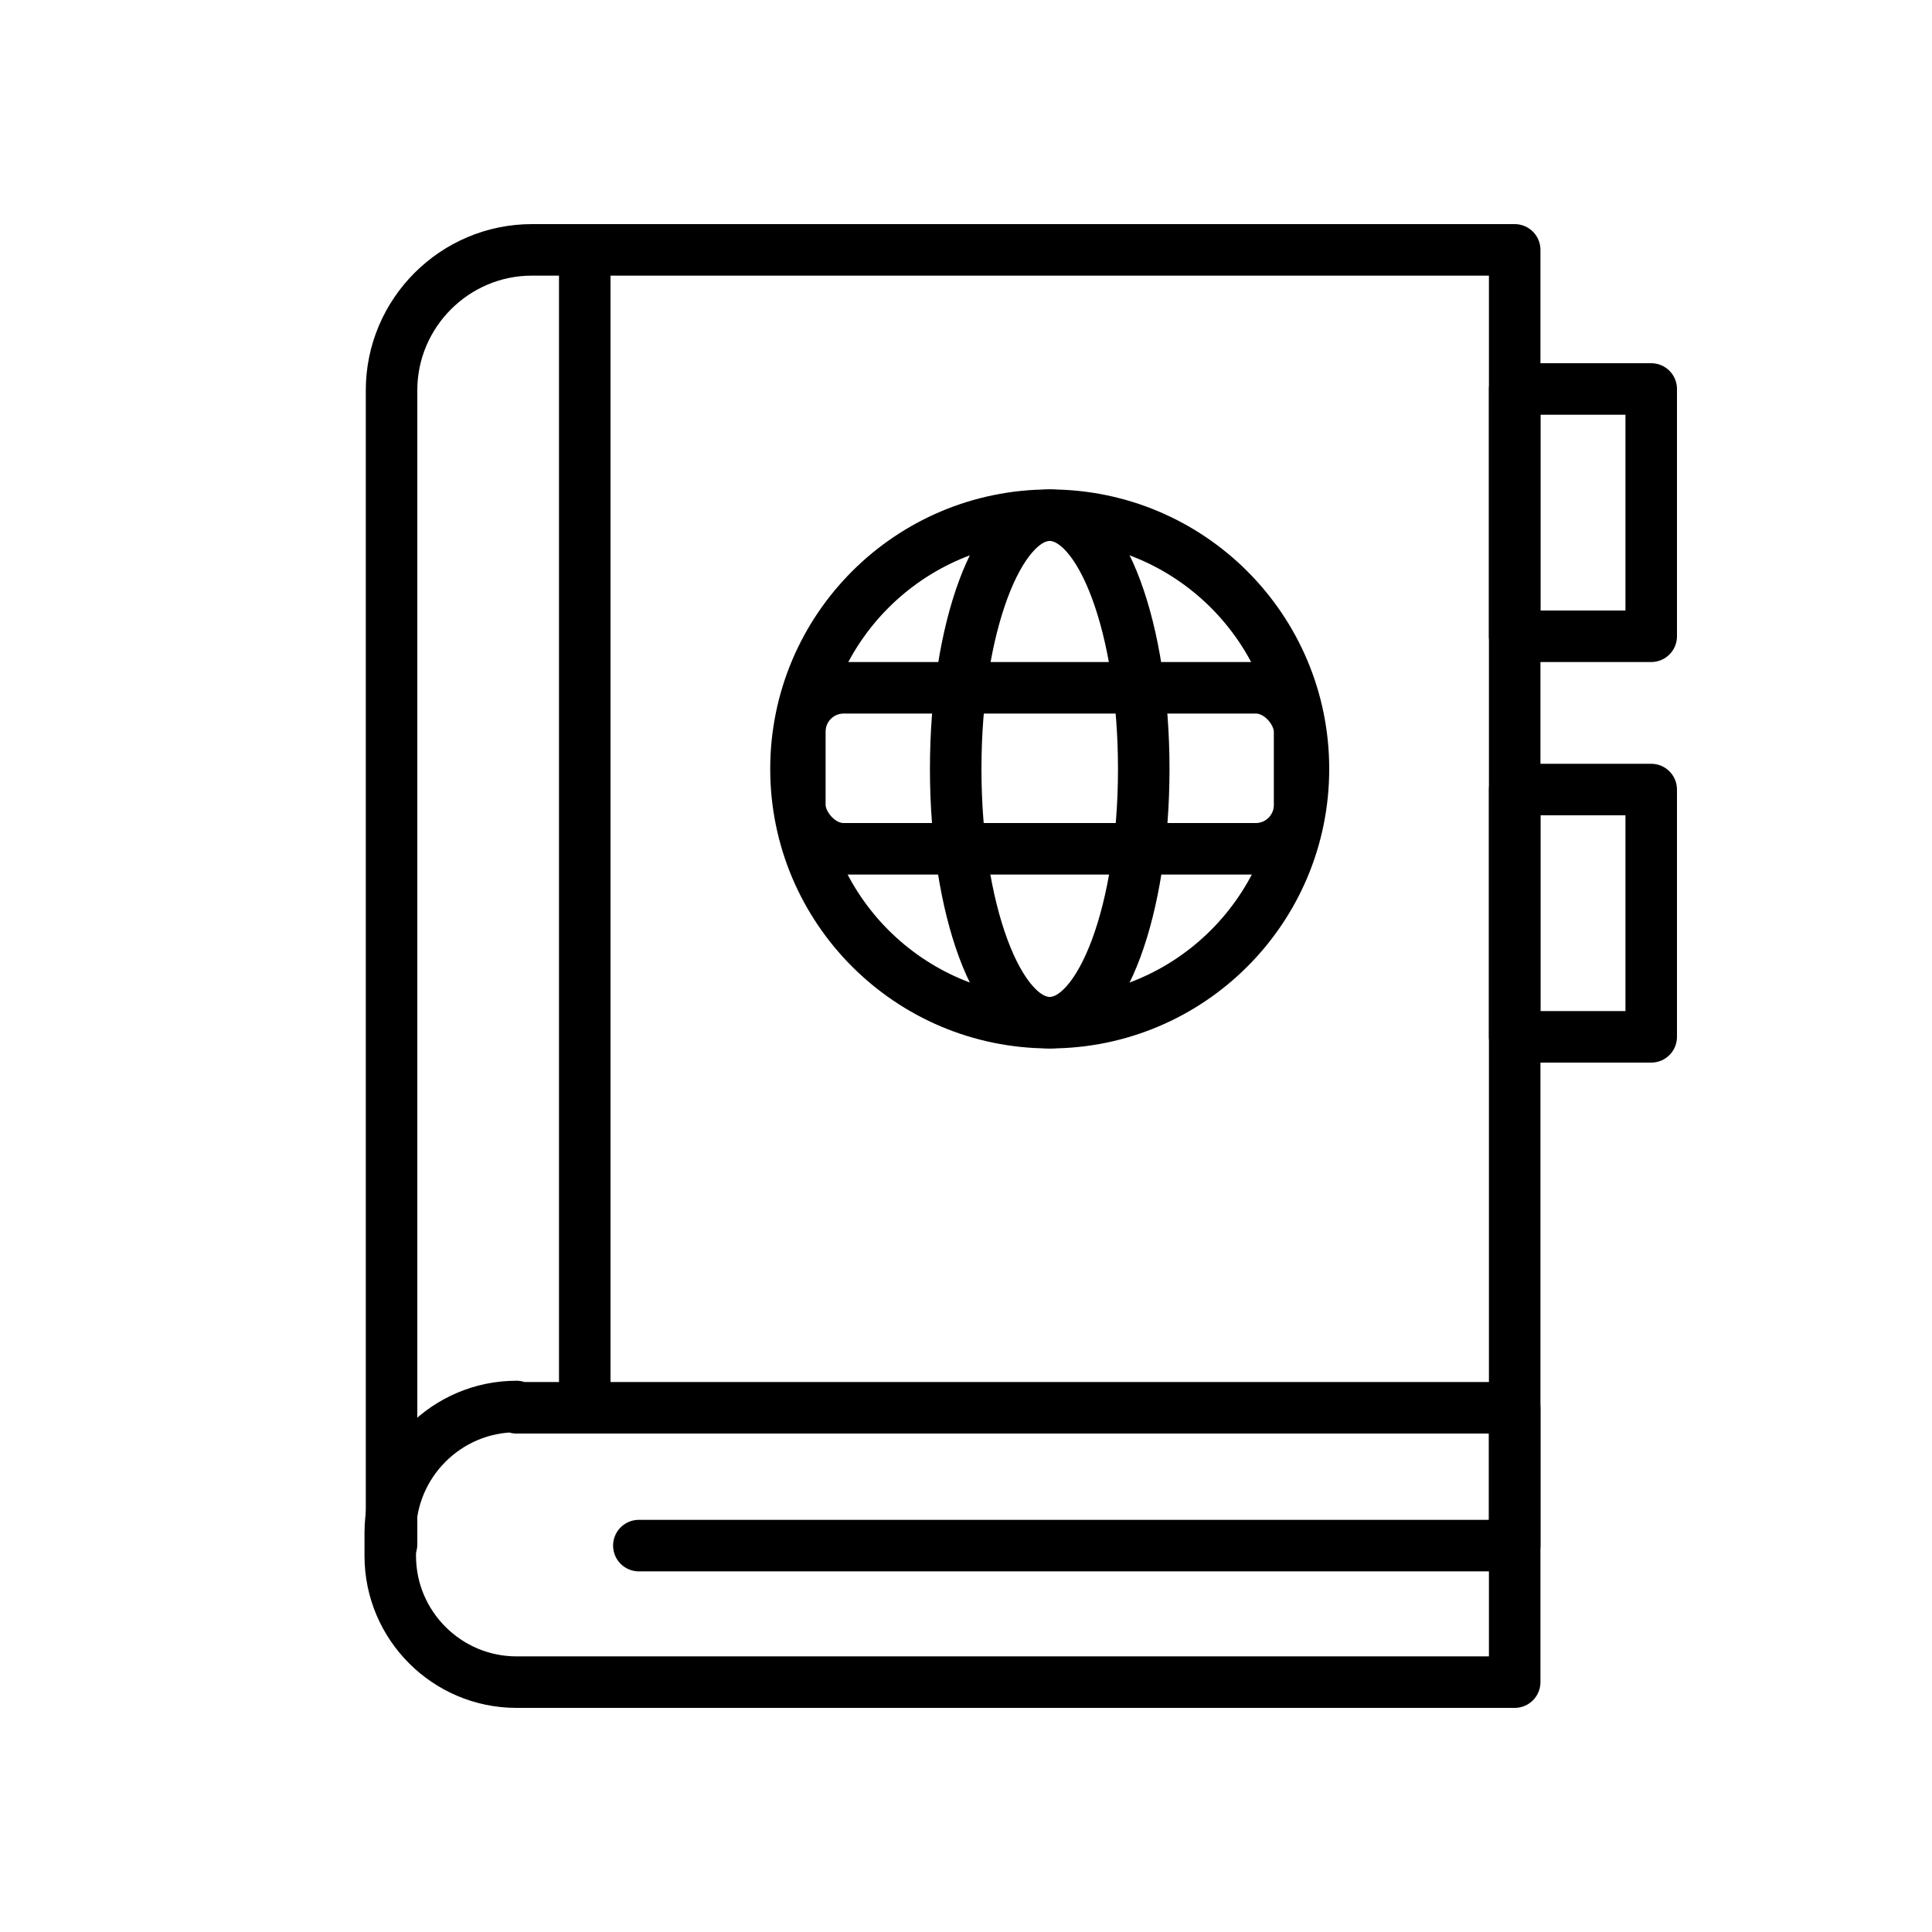 <?xml version="1.0" encoding="UTF-8"?>
<svg id="Calque_1" xmlns="http://www.w3.org/2000/svg" version="1.1" viewBox="0 0 150 150">
  <!-- Generator: Adobe Illustrator 29.6.1, SVG Export Plug-In . SVG Version: 2.1.1 Build 9)  -->
  <defs>
    <style>
      .st0 {
        stroke-linecap: round;
      }

      .st0, .st1 {
        fill: none;
        stroke: #000;
        stroke-linejoin: round;
        stroke-width: 4px;
      }
    </style>
  </defs>
  <path class="st0" d="M30.4,119.9V30.3c0-6,4.9-10.9,10.9-10.9h76.3v100.6H49.6"/>
  <path class="st1" d="M40.1,109.3h77.5v21.3H40.1c-5.4,0-9.8-4.4-9.8-9.8v-1.8c0-5.4,4.4-9.8,9.8-9.8Z"/>
  <line class="st1" x1="45.4" y1="19.4" x2="45.4" y2="109.3"/>
  <rect class="st0" x="117.6" y="30.2" width="10.6" height="19.2"/>
  <rect class="st0" x="117.6" y="61.3" width="10.6" height="19.2"/>
  <g>
    <circle class="st0" cx="81.5" cy="59.7" r="19.7"/>
    <ellipse class="st0" cx="81.5" cy="59.7" rx="7.3" ry="19.7"/>
    <rect class="st0" x="62.1" y="53.4" width="38.8" height="12.5" rx="3.4" ry="3.4"/>
  </g>
</svg>